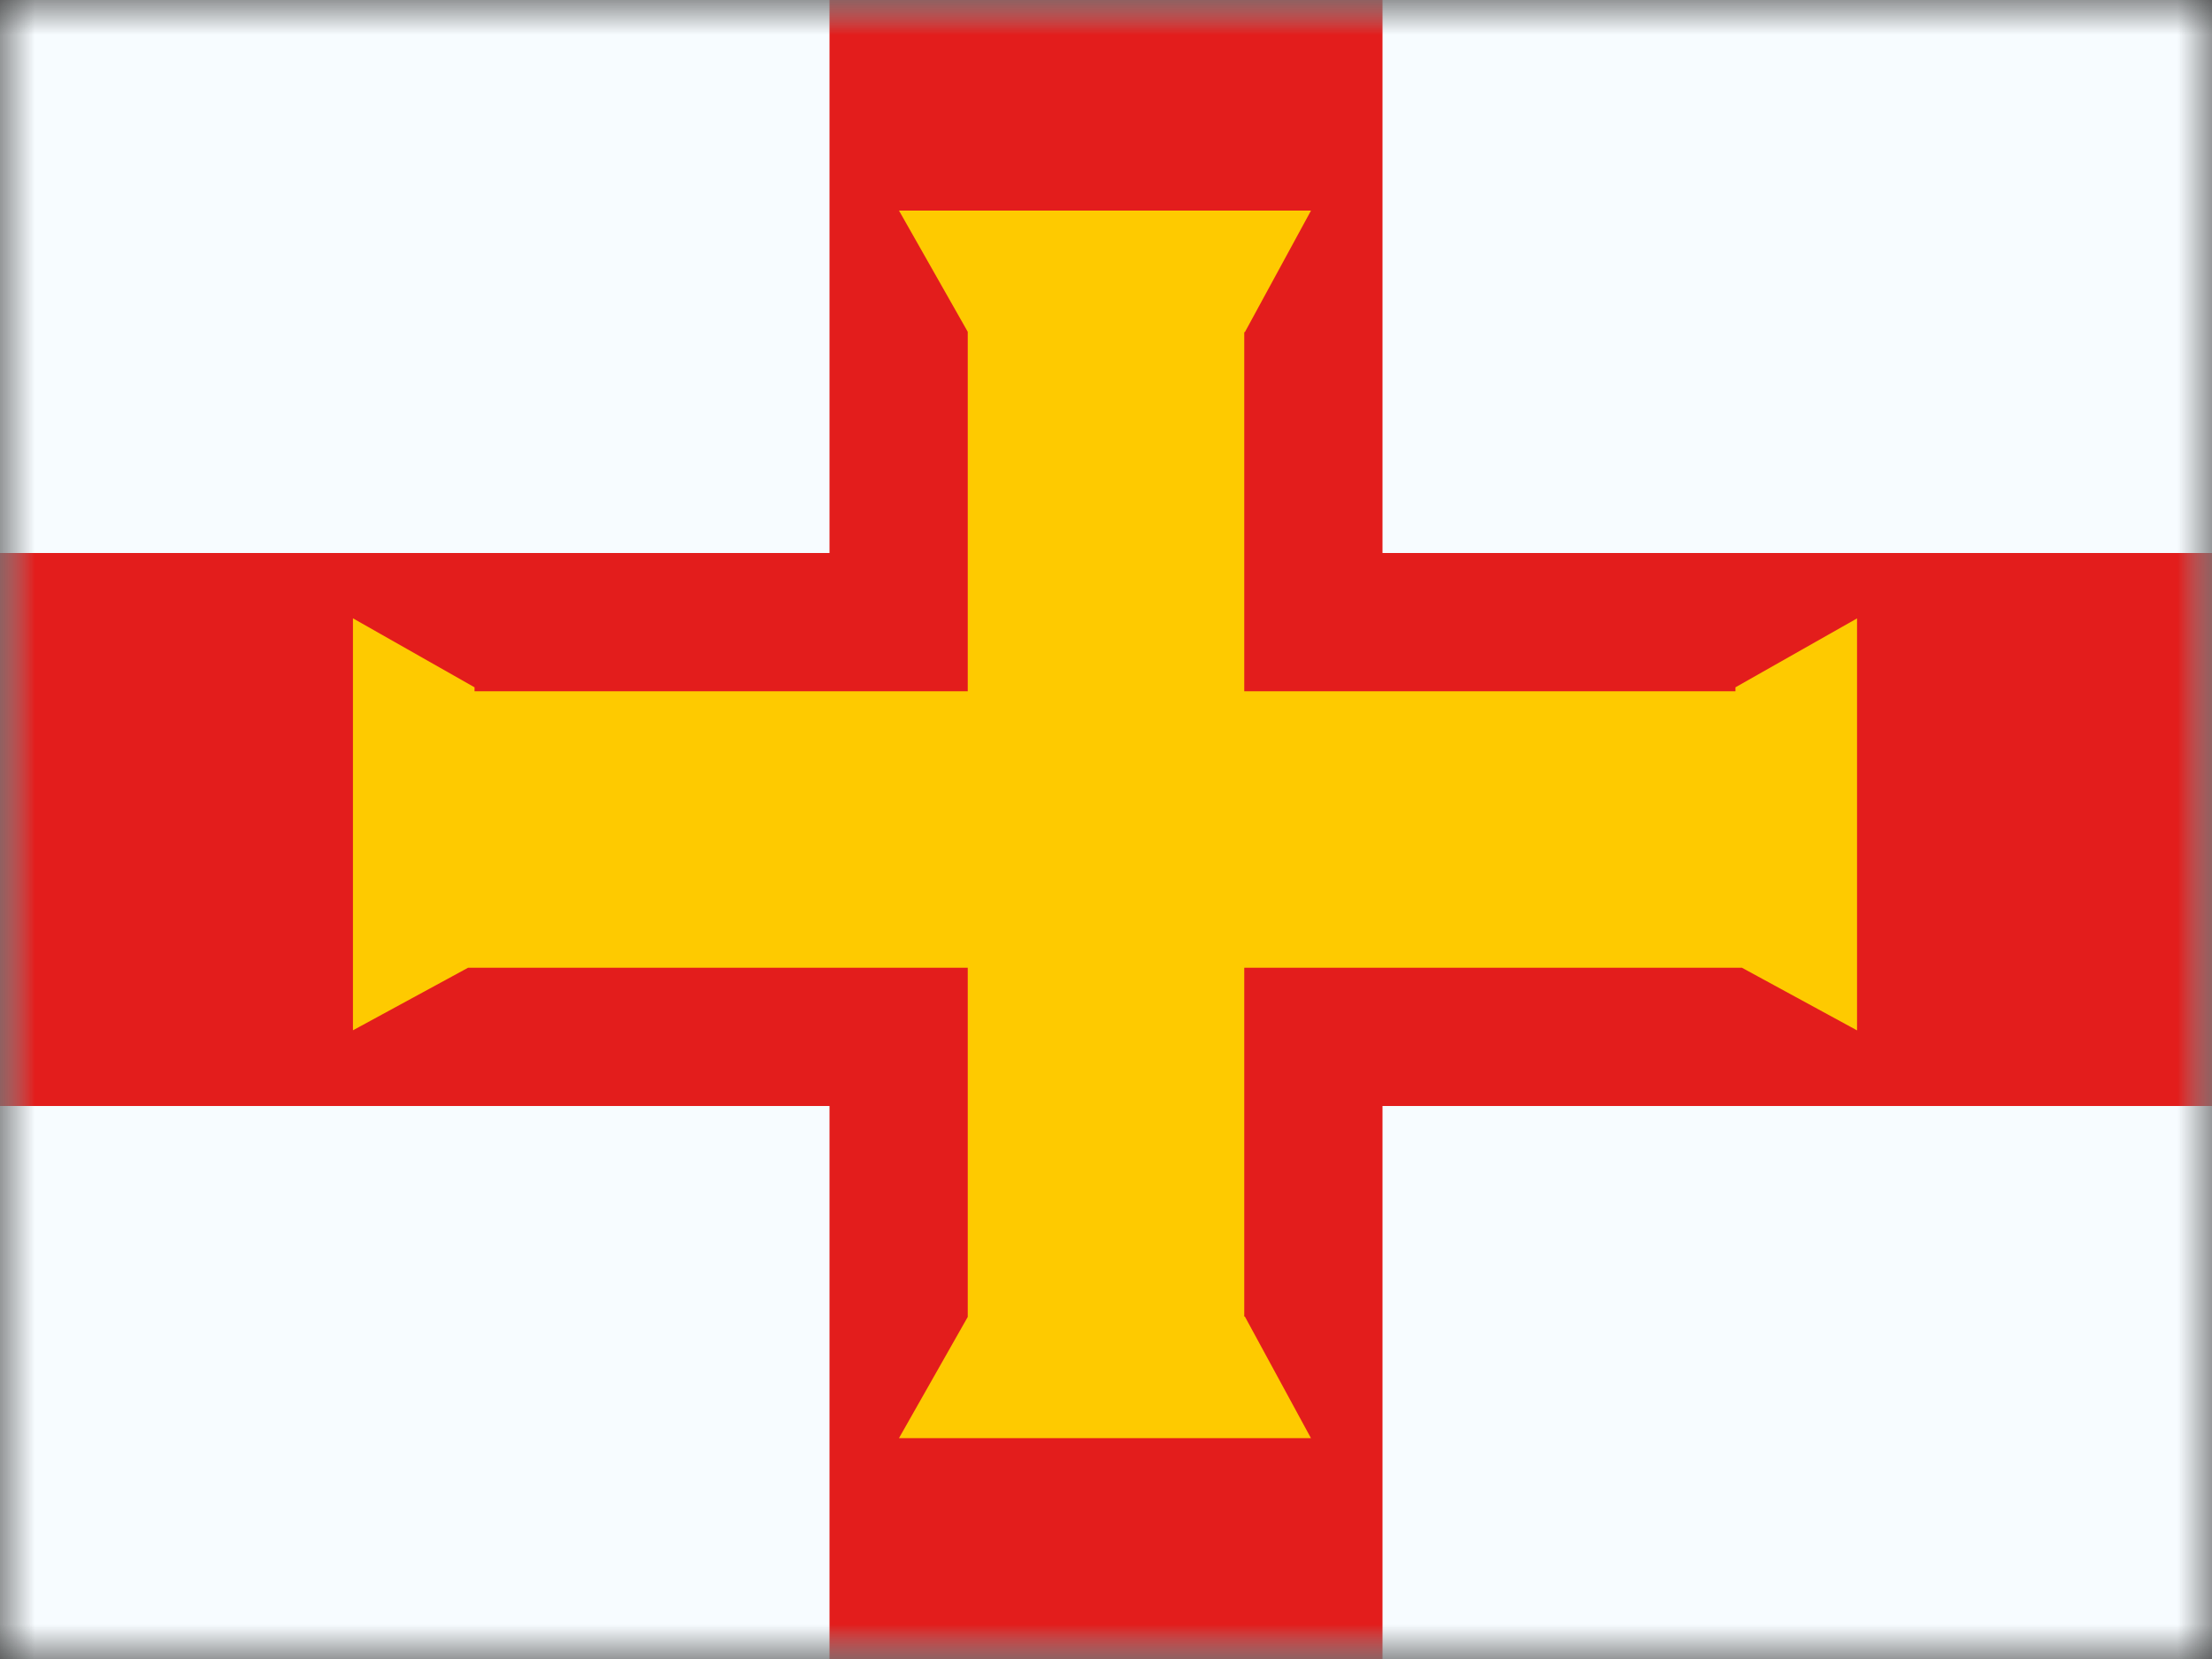 <svg width="32" height="24" fill="none" xmlns="http://www.w3.org/2000/svg">
  <rect width="100%" height="100%" fill="#333333" stroke="none"/>
  <mask id="a" maskUnits="userSpaceOnUse" x="0" y="0" width="32" height="24">
    <path fill="#fff" d="M0 0h32v24H0z"/>
  </mask>
  <g mask="url(#a)">
    <path fill-rule="evenodd" clip-rule="evenodd" d="M0 0v24h32V0H0z" fill="#F7FCFF"/>
    <mask id="b" maskUnits="userSpaceOnUse" x="0" y="0" width="32" height="24">
      <path fill-rule="evenodd" clip-rule="evenodd" d="M0 0v24h32V0H0z" fill="#fff"/>
    </mask>
    <g mask="url(#b)" fill-rule="evenodd" clip-rule="evenodd">
      <path d="M12 0h8v8h12v8H20v8h-8v-8H0V8h12V0z" fill="#E31D1C"/>
      <path d="M13.005 3.046L14 4.8V10H6.865v-.057l-1.759-.998v5.96L6.771 14H14v5.051l-.995 1.754h5.96l-.956-1.759H18V14h7.2l1.665.906v-5.96l-1.759.997V10H18V4.805h.009l.957-1.759h-5.96z" fill="#FECA00"/>
    </g>
  </g>
</svg>
